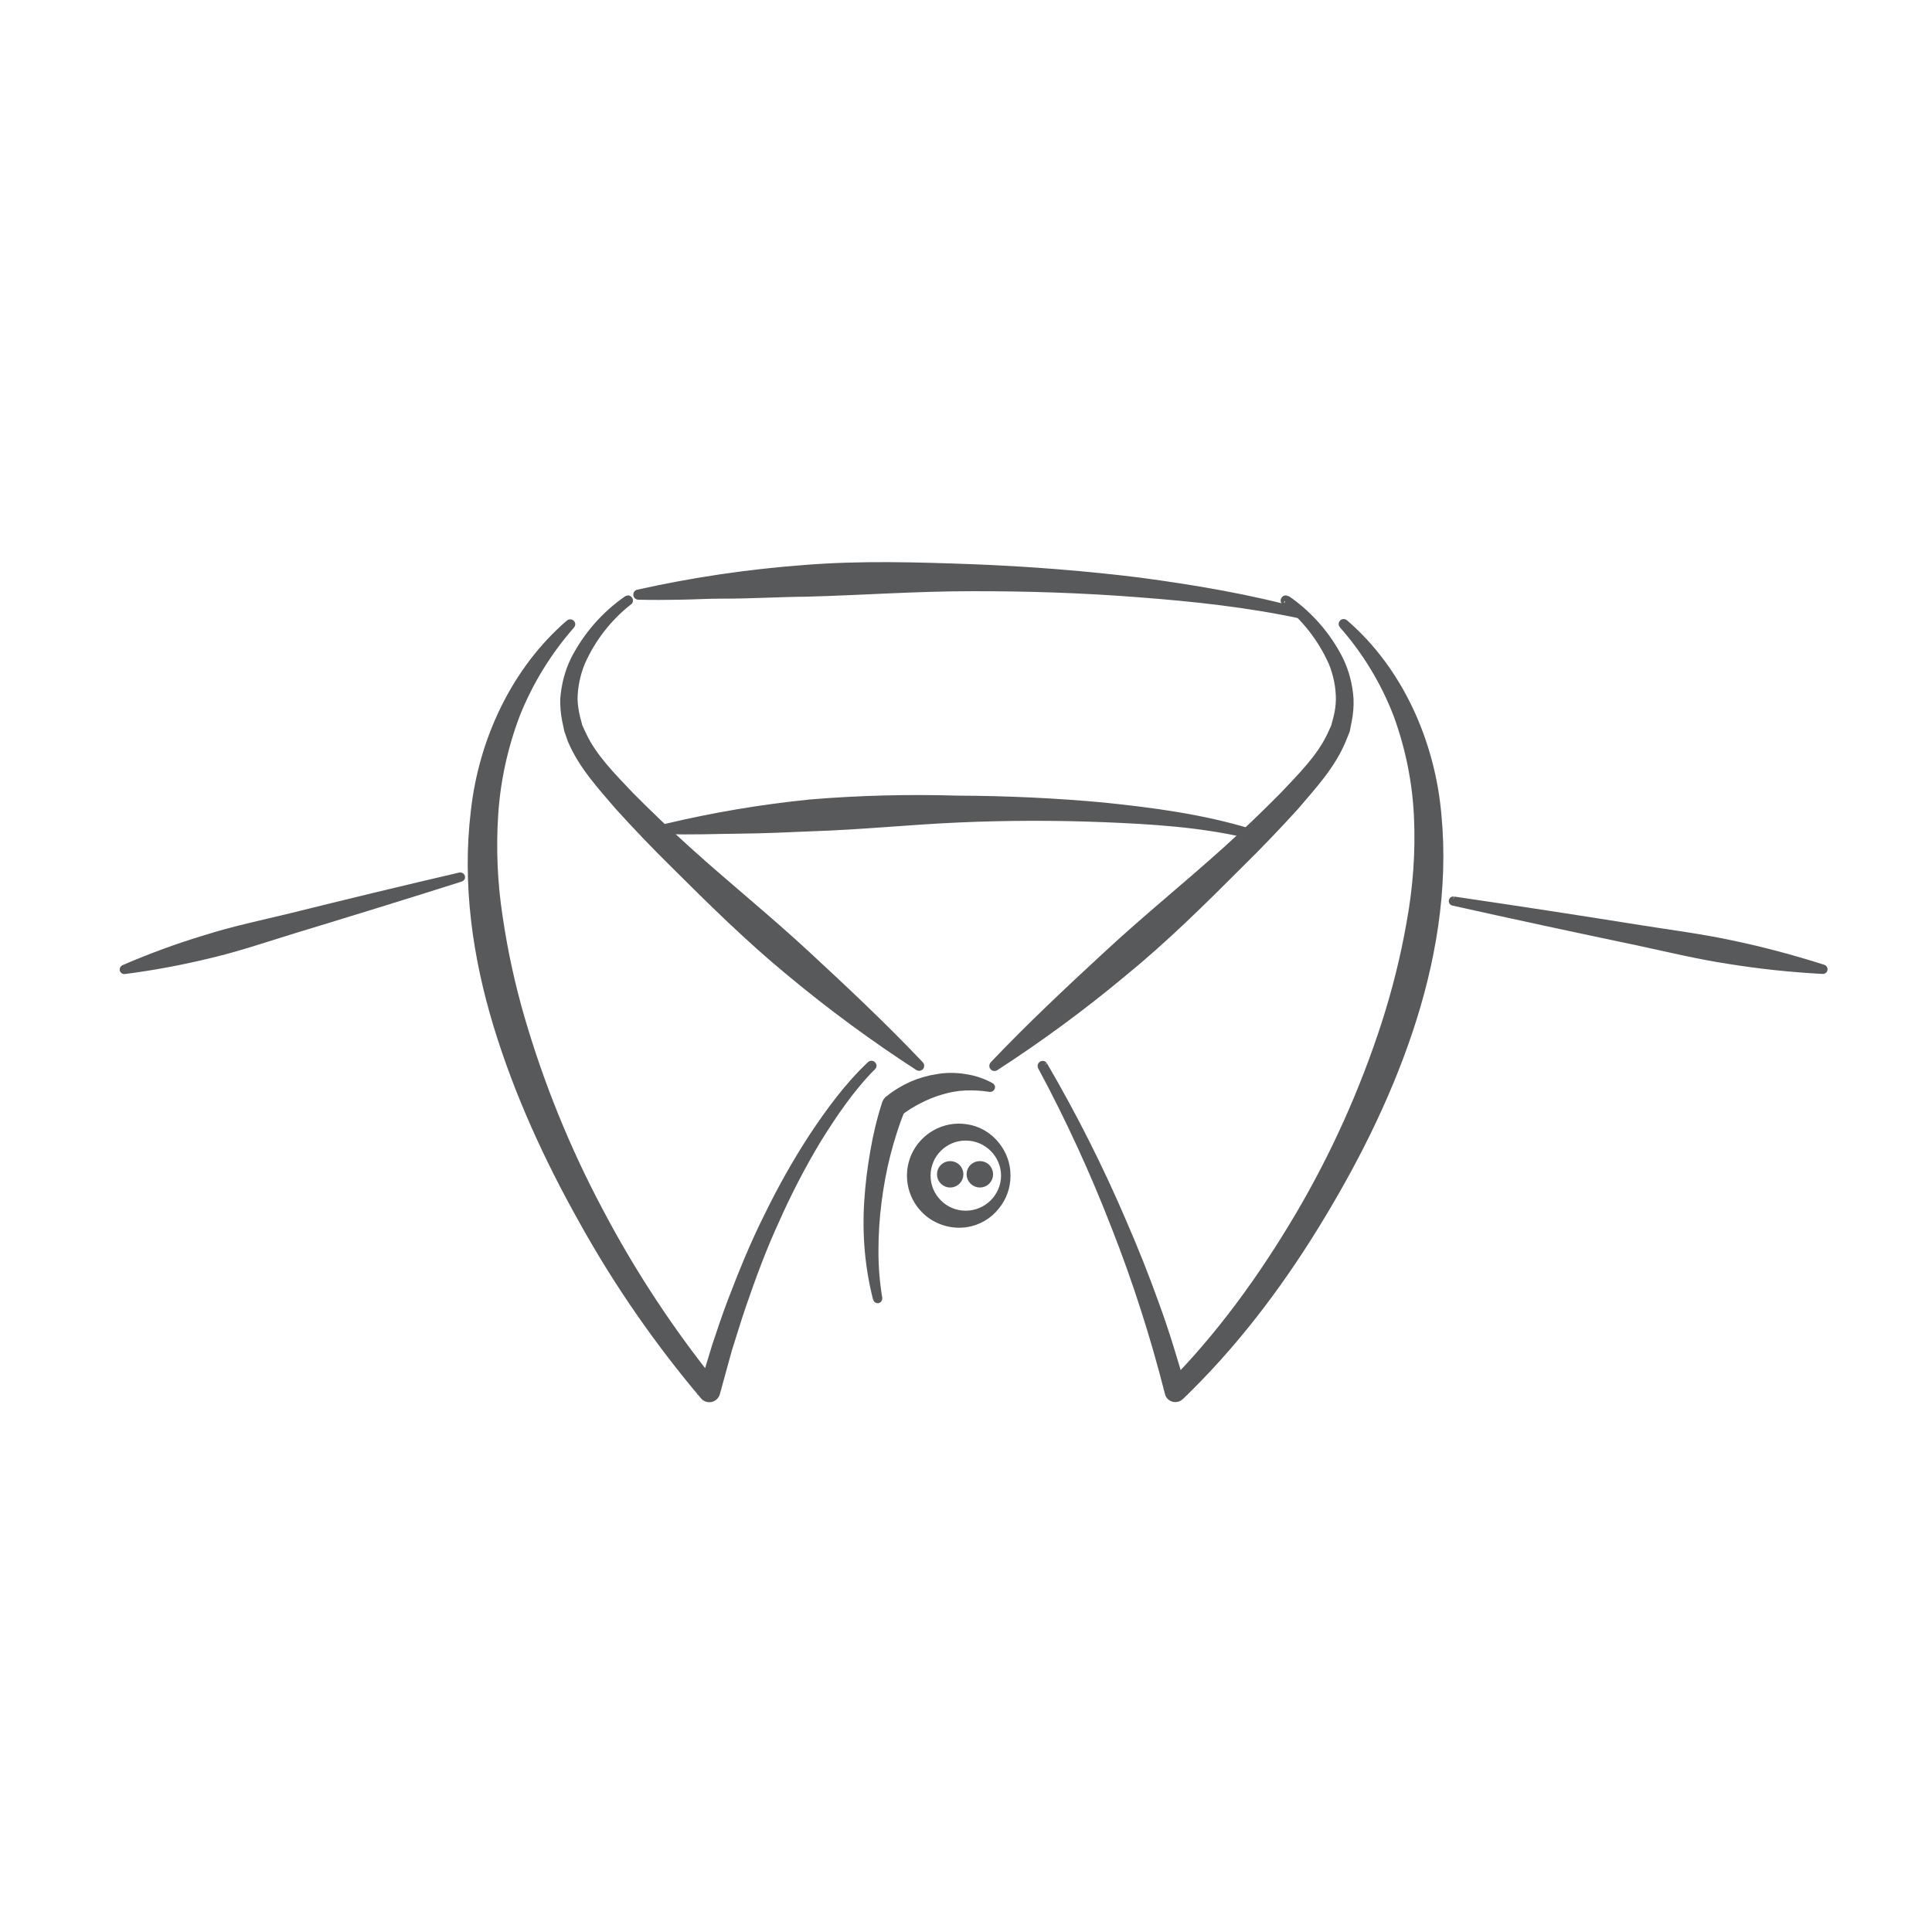 <?xml version="1.0" encoding="UTF-8"?>
<svg xmlns="http://www.w3.org/2000/svg" xmlns:xlink="http://www.w3.org/1999/xlink" width="63pt" height="63pt" viewBox="0 0 63 63" version="1.1">
<g id="surface1">
<path style="fill-rule:nonzero;fill:rgb(34.51%,34.902%,35.686%);fill-opacity:1;stroke-width:2;stroke-linecap:butt;stroke-linejoin:miter;stroke:rgb(34.51%,34.902%,35.686%);stroke-opacity:1;stroke-miterlimit:10;" d="M 162.667 155.63 C 157.366 159.815 153.15 165.241 150.422 171.41 C 149.182 174.448 148.5 177.703 148.469 180.99 C 148.531 182.602 148.779 184.214 149.151 185.764 L 149.771 188.089 L 150.794 190.29 C 153.522 196.119 158.451 200.986 163.07 205.884 C 167.845 210.72 172.774 215.402 177.827 219.959 C 187.934 229.105 198.599 237.692 208.612 246.962 C 218.657 256.262 228.609 265.594 238.095 275.608 C 238.219 275.732 238.219 275.887 238.126 276.011 C 238.033 276.135 237.847 276.166 237.723 276.104 C 226.19 268.632 215.092 260.479 204.52 251.674 C 193.917 242.963 184.121 233.29 174.386 223.586 C 169.488 218.781 164.745 213.79 160.094 208.674 C 155.63 203.435 150.794 198.289 147.91 191.561 L 147.011 188.988 L 146.453 186.322 C 146.112 184.586 145.957 182.788 145.988 180.99 C 146.236 177.424 147.135 173.921 148.717 170.697 C 151.91 164.497 156.591 159.133 162.326 155.165 C 162.388 155.103 162.481 155.103 162.574 155.103 C 162.636 155.134 162.729 155.165 162.76 155.227 C 162.853 155.382 162.822 155.568 162.698 155.661 Z M 162.667 155.63 " transform="matrix(0.126,0,0,0.126,0,0)"/>
<path style="fill-rule:nonzero;fill:rgb(34.51%,34.902%,35.686%);fill-opacity:1;stroke-width:2;stroke-linecap:butt;stroke-linejoin:miter;stroke:rgb(34.51%,34.902%,35.686%);stroke-opacity:1;stroke-miterlimit:10;" d="M 225.663 276.073 C 220.145 281.653 215.681 288.256 211.527 294.922 C 207.465 301.68 203.838 308.687 200.645 315.91 C 197.328 323.072 194.63 330.481 192.057 337.922 C 190.786 341.642 189.67 345.424 188.461 349.175 L 185.33 360.553 C 185.144 361.204 184.617 361.7 183.966 361.855 C 183.284 361.979 182.602 361.762 182.168 361.235 C 170.294 347.191 159.784 332.031 150.856 315.941 C 141.865 299.944 134.084 283.048 128.689 265.315 C 123.295 247.582 120.598 228.795 122.83 210.131 C 124.845 191.561 133.371 173.394 147.352 161.365 C 147.414 161.303 147.507 161.272 147.569 161.272 C 147.662 161.272 147.755 161.303 147.786 161.365 C 147.91 161.458 147.91 161.644 147.786 161.768 C 141.834 168.527 137.06 176.277 133.681 184.648 C 130.487 192.987 128.534 201.761 127.945 210.658 C 127.356 219.556 127.728 228.485 129.092 237.32 C 130.394 246.187 132.285 254.929 134.797 263.548 C 139.85 280.878 146.67 297.65 155.165 313.585 C 163.597 329.613 173.611 344.773 184.989 358.848 L 181.858 359.561 L 185.33 348.152 C 186.632 344.37 187.841 340.588 189.267 336.868 C 192.119 329.427 195.095 322.049 198.661 314.949 C 202.133 307.788 206.039 300.843 210.379 294.178 C 214.782 287.574 219.494 281.095 225.322 275.608 C 225.353 275.546 225.446 275.515 225.539 275.515 C 225.601 275.515 225.694 275.546 225.756 275.608 C 225.88 275.732 225.88 275.918 225.756 276.042 Z M 225.663 276.073 " transform="matrix(0.126,0,0,0.126,0,0)"/>
<path style="fill-rule:nonzero;fill:rgb(34.51%,34.902%,35.686%);fill-opacity:1;stroke-width:2;stroke-linecap:butt;stroke-linejoin:miter;stroke:rgb(34.51%,34.902%,35.686%);stroke-opacity:1;stroke-miterlimit:10;" d="M 332.992 155.103 C 338.759 159.102 343.44 164.435 346.602 170.666 C 348.183 173.89 349.082 177.424 349.299 180.99 C 349.361 182.819 349.206 184.617 348.865 186.384 L 348.338 189.05 L 347.315 191.592 C 344.463 198.351 339.596 203.466 335.162 208.705 C 330.512 213.821 325.738 218.812 320.84 223.617 C 311.136 233.352 301.339 243.025 290.706 251.705 C 280.165 260.51 269.066 268.663 257.533 276.135 C 257.471 276.166 257.378 276.197 257.285 276.166 C 257.223 276.166 257.13 276.104 257.099 276.042 C 257.006 275.918 257.006 275.763 257.099 275.639 C 266.586 265.656 276.569 256.293 286.613 247.024 C 296.627 237.723 307.261 229.167 317.398 220.021 C 322.452 215.464 327.381 210.751 332.155 205.915 C 336.775 201.017 341.704 196.15 344.432 190.352 L 345.455 188.12 L 346.075 185.795 C 346.478 184.245 346.695 182.633 346.726 181.021 C 346.726 177.734 346.075 174.51 344.835 171.472 C 342.076 165.272 337.86 159.846 332.558 155.661 C 332.403 155.568 332.372 155.351 332.496 155.227 C 332.589 155.072 332.806 155.041 332.93 155.165 " transform="matrix(0.126,0,0,0.126,0,0)"/>
<path style="fill-rule:nonzero;fill:rgb(34.51%,34.902%,35.686%);fill-opacity:1;stroke-width:2;stroke-linecap:butt;stroke-linejoin:miter;stroke:rgb(34.51%,34.902%,35.686%);stroke-opacity:1;stroke-miterlimit:10;" d="M 270.089 275.701 C 277.778 288.845 284.629 302.455 290.613 316.468 C 293.651 323.444 296.472 330.543 299.045 337.736 C 301.68 344.897 303.85 352.214 305.959 359.561 L 302.951 358.724 C 315.817 345.734 326.668 330.729 336.031 314.918 C 345.362 299.138 352.896 282.366 358.538 264.943 C 361.328 256.262 363.529 247.427 365.079 238.467 C 366.691 229.57 367.343 220.517 366.939 211.465 C 366.536 202.443 364.738 193.514 361.638 185.02 C 358.352 176.463 353.578 168.558 347.532 161.706 C 347.408 161.582 347.408 161.396 347.532 161.272 C 347.625 161.179 347.811 161.179 347.935 161.272 C 362.165 173.518 370.443 192.212 372.055 211.093 C 373.853 230.097 370.536 249.101 364.583 266.896 C 358.6 284.722 350.012 301.587 340.216 317.46 C 330.419 333.333 319.01 348.307 305.463 361.328 C 304.75 362.041 303.602 362.041 302.889 361.328 C 302.672 361.111 302.517 360.801 302.455 360.491 C 298.735 345.827 294.116 331.411 288.566 317.305 C 283.079 303.168 276.755 289.373 269.562 276.011 C 269.5 275.856 269.531 275.67 269.686 275.577 C 269.841 275.515 270.027 275.577 270.12 275.701 " transform="matrix(0.126,0,0,0.126,0,0)"/>
<path style="fill-rule:nonzero;fill:rgb(34.51%,34.902%,35.686%);fill-opacity:1;stroke-width:2;stroke-linecap:butt;stroke-linejoin:miter;stroke:rgb(34.51%,34.902%,35.686%);stroke-opacity:1;stroke-miterlimit:10;" d="M 337.116 159.195 C 323.103 156.157 308.718 154.638 294.426 153.553 C 280.134 152.437 265.749 151.972 251.426 152.003 C 237.103 152.003 222.749 153.057 208.426 153.429 C 201.265 153.491 194.103 153.956 186.88 153.925 C 183.284 153.925 179.688 154.142 176.091 154.204 C 172.495 154.266 168.868 154.297 165.241 154.204 C 165.055 154.204 164.9 154.111 164.9 153.925 C 164.869 153.739 164.993 153.584 165.179 153.584 C 179.315 150.422 193.669 148.313 208.085 147.228 C 222.532 146.05 237.041 146.484 251.519 147.011 C 265.966 147.569 280.413 148.686 294.736 150.453 C 309.059 152.375 323.351 154.762 337.302 158.637 C 337.457 158.668 337.55 158.854 337.519 159.009 C 337.457 159.164 337.302 159.257 337.116 159.226 " transform="matrix(0.126,0,0,0.126,0,0)"/>
<path style="fill-rule:nonzero;fill:rgb(34.51%,34.902%,35.686%);fill-opacity:1;stroke-width:2;stroke-linecap:butt;stroke-linejoin:miter;stroke:rgb(34.51%,34.902%,35.686%);stroke-opacity:1;stroke-miterlimit:10;" d="M 322.886 215.898 C 310.671 213.046 298.022 212.271 285.497 211.775 C 272.972 211.279 260.355 211.31 247.83 211.868 C 235.274 212.426 222.811 213.728 210.224 214.131 C 203.931 214.41 197.638 214.689 191.344 214.751 C 185.02 214.813 178.726 215.092 172.34 214.844 C 172.154 214.844 172.03 214.72 172.03 214.534 C 172.03 214.379 172.123 214.255 172.247 214.224 C 184.586 211.279 197.111 209.17 209.728 207.899 C 222.377 206.845 235.057 206.535 247.737 206.907 C 260.417 206.969 273.065 207.527 285.683 208.705 C 298.301 210.007 310.888 211.682 323.072 215.34 C 323.258 215.402 323.351 215.557 323.289 215.712 C 323.258 215.898 323.072 215.991 322.917 215.929 Z M 322.886 215.898 " transform="matrix(0.126,0,0,0.126,0,0)"/>
<path style="fill-rule:nonzero;fill:rgb(34.51%,34.902%,35.686%);fill-opacity:1;stroke-width:2;stroke-linecap:butt;stroke-linejoin:miter;stroke:rgb(34.51%,34.902%,35.686%);stroke-opacity:1;stroke-miterlimit:10;" d="M 260.076 304.253 C 260.045 298.673 255.487 294.178 249.907 294.178 C 244.358 294.178 239.831 298.673 239.831 304.253 C 239.831 309.803 244.358 314.329 249.907 314.329 C 255.487 314.329 260.045 309.834 260.076 304.253 M 260.51 304.253 C 260.541 307.106 259.549 309.896 257.75 312.097 C 255.828 314.577 253.007 316.189 249.907 316.623 C 246.466 317.088 242.963 316.096 240.265 313.895 C 235.956 310.33 234.53 304.377 236.762 299.262 C 239.025 294.147 244.389 291.14 249.907 291.915 C 253.007 292.318 255.828 293.961 257.75 296.41 C 259.549 298.642 260.541 301.401 260.51 304.253 " transform="matrix(0.126,0,0,0.126,0,0)"/>
<path style="fill-rule:nonzero;fill:rgb(34.51%,34.902%,35.686%);fill-opacity:1;stroke-width:2;stroke-linecap:butt;stroke-linejoin:miter;stroke:rgb(34.51%,34.902%,35.686%);stroke-opacity:1;stroke-miterlimit:10;" d="M 226.935 336.155 C 225.88 332.031 225.167 327.846 224.795 323.599 C 224.423 319.351 224.392 315.073 224.671 310.795 C 224.95 306.517 225.477 302.269 226.221 298.053 C 226.935 293.806 227.958 289.59 229.291 285.466 C 229.415 285.156 229.601 284.877 229.818 284.66 L 229.911 284.629 C 231.771 283.079 233.848 281.839 236.049 280.847 C 238.219 279.917 240.513 279.266 242.87 278.925 C 245.195 278.553 247.551 278.584 249.876 278.987 C 252.17 279.328 254.371 280.072 256.386 281.188 C 256.448 281.219 256.479 281.25 256.51 281.312 C 256.51 281.374 256.51 281.436 256.479 281.467 C 256.448 281.56 256.355 281.591 256.262 281.591 C 254.123 281.25 251.922 281.126 249.752 281.219 C 247.644 281.312 245.567 281.684 243.552 282.304 C 241.567 282.862 239.614 283.668 237.785 284.629 C 235.987 285.528 234.251 286.613 232.639 287.853 L 233.228 286.985 C 231.74 290.83 230.469 294.767 229.446 298.766 C 228.423 302.796 227.679 306.889 227.152 311.012 C 226.625 315.135 226.345 319.32 226.345 323.475 C 226.314 327.691 226.656 331.876 227.338 336.031 C 227.338 336.155 227.276 336.248 227.183 336.279 C 227.059 336.279 226.966 336.217 226.935 336.124 " transform="matrix(0.126,0,0,0.126,0,0)"/>
<path style="fill-rule:nonzero;fill:rgb(34.51%,34.902%,35.686%);fill-opacity:1;stroke-width:2;stroke-linecap:butt;stroke-linejoin:miter;stroke:rgb(34.51%,34.902%,35.686%);stroke-opacity:1;stroke-miterlimit:10;" d="M 248.326 303.912 C 248.326 305.246 247.241 306.331 245.908 306.331 C 244.575 306.331 243.49 305.246 243.49 303.912 C 243.49 302.548 244.575 301.494 245.908 301.494 C 247.241 301.494 248.326 302.548 248.326 303.912 " transform="matrix(0.126,0,0,0.126,0,0)"/>
<path style="fill-rule:nonzero;fill:rgb(34.51%,34.902%,35.686%);fill-opacity:1;stroke-width:2;stroke-linecap:butt;stroke-linejoin:miter;stroke:rgb(34.51%,34.902%,35.686%);stroke-opacity:1;stroke-miterlimit:10;" d="M 256.014 303.912 C 256.014 305.246 254.929 306.331 253.596 306.331 C 252.263 306.331 251.178 305.246 251.147 303.912 C 251.147 302.579 252.232 301.494 253.565 301.494 C 254.216 301.463 254.836 301.742 255.301 302.176 C 255.735 302.641 256.014 303.261 256.014 303.912 " transform="matrix(0.126,0,0,0.126,0,0)"/>
<path style="fill-rule:nonzero;fill:rgb(34.51%,34.902%,35.686%);fill-opacity:1;stroke-width:2;stroke-linecap:butt;stroke-linejoin:miter;stroke:rgb(34.51%,34.902%,35.686%);stroke-opacity:1;stroke-miterlimit:10;" d="M 119.234 227.183 C 104.88 231.74 90.495 236.173 76.11 240.544 C 68.917 242.746 61.787 245.195 54.47 246.931 C 47.123 248.729 39.683 250.124 32.211 251.085 C 32.149 251.116 32.087 251.085 32.056 251.054 C 31.994 251.023 31.963 250.961 31.963 250.899 C 31.963 250.837 32.025 250.744 32.087 250.713 C 39.031 247.706 46.131 245.102 53.354 242.932 C 60.516 240.668 67.925 239.118 75.211 237.351 C 89.813 233.724 104.446 230.19 119.11 226.78 C 119.234 226.78 119.327 226.842 119.358 226.935 C 119.389 227.059 119.327 227.152 119.234 227.183 " transform="matrix(0.126,0,0,0.126,0,0)"/>
<path style="fill-rule:nonzero;fill:rgb(34.51%,34.902%,35.686%);fill-opacity:1;stroke-width:2;stroke-linecap:butt;stroke-linejoin:miter;stroke:rgb(34.51%,34.902%,35.686%);stroke-opacity:1;stroke-miterlimit:10;" d="M 376.147 233.011 C 392.206 235.367 408.234 237.816 424.262 240.389 C 432.261 241.66 440.321 242.684 448.258 244.389 C 456.225 246.063 464.1 248.171 471.85 250.651 C 471.943 250.682 472.005 250.806 471.974 250.93 C 471.943 251.023 471.85 251.054 471.757 251.054 C 463.635 250.62 455.543 249.783 447.514 248.481 C 439.515 247.272 431.61 245.35 423.673 243.645 C 407.8 240.327 391.927 236.917 376.085 233.383 C 376.054 233.383 375.992 233.352 375.961 233.29 C 375.93 233.259 375.93 233.197 375.961 233.135 C 375.961 233.042 376.085 232.98 376.178 232.98 " transform="matrix(0.126,0,0,0.126,0,0)"/>
</g>
</svg>
